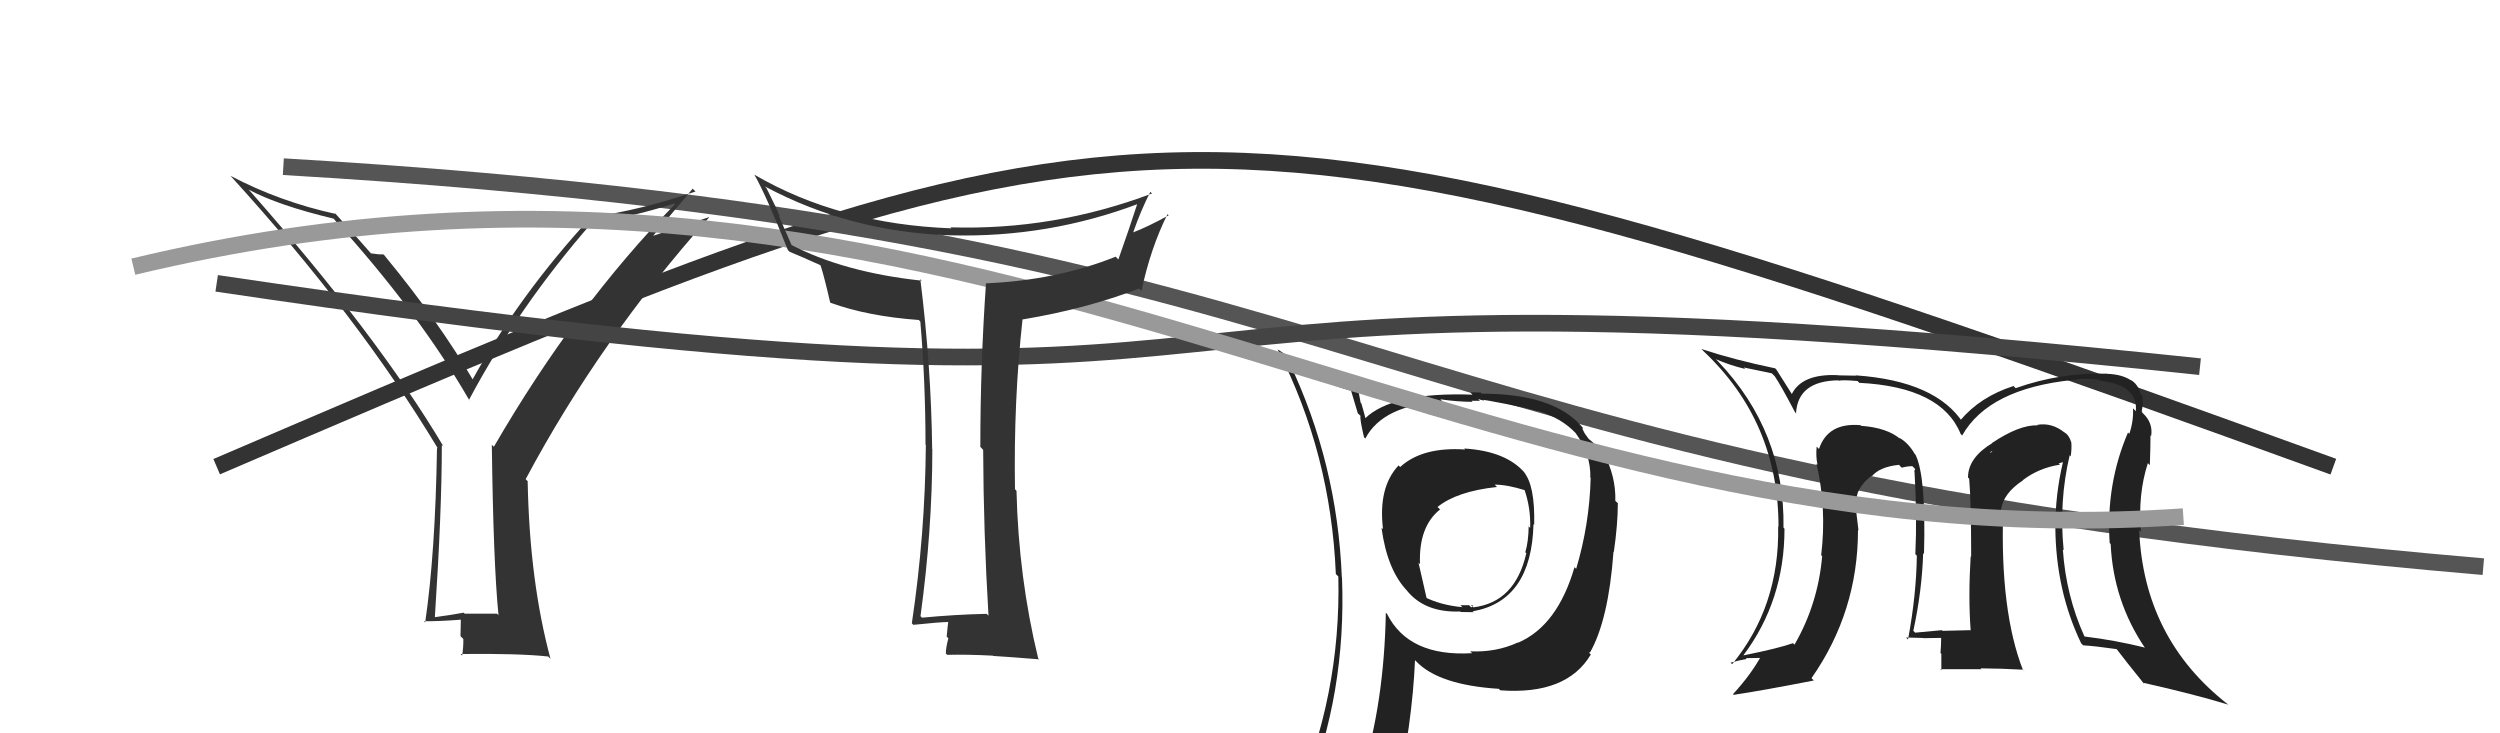 <svg xmlns="http://www.w3.org/2000/svg" width="150" height="44" viewBox="0,0,150,44"><path d="M13 28 C69 4,71 3,140 28" stroke="#333" fill="none"/><path d="M17 10 C85 14,79 28,149 34" stroke="#555" fill="none"/><path fill="#333" d="M29.92 36.92L29.82 36.82L27.88 36.82L27.82 36.76Q27.02 36.91 26.07 37.03L25.91 36.87L26.09 37.05Q26.51 30.69 26.51 26.70L26.59 26.77L26.61 26.79Q22.64 20.12 14.99 11.45L14.93 11.39L14.91 11.37Q16.67 12.32 20.02 13.12L20.14 13.25L20.03 13.14Q25.13 18.77 28.14 23.98L28.24 24.09L28.14 23.99Q31.12 18.40 35.50 13.38L35.47 13.35L35.50 13.38Q37.95 13.01 40.46 12.21L40.44 12.19L40.50 12.25Q34.50 18.40 29.63 26.81L29.61 26.78L29.51 26.69Q29.60 33.82 29.91 36.91ZM39.02 14.35L41.56 11.32L41.73 11.49Q38.55 12.58 35.43 13.04L35.42 13.03L35.44 13.05Q31.15 17.71 28.33 22.81L28.37 22.84L28.46 22.93Q26.31 19.26 23.11 15.38L23.13 15.39L23.00 15.26Q22.74 15.28 22.25 15.20L22.32 15.27L22.28 15.23Q21.61 14.45 20.09 12.78L20.11 12.79L20.16 12.84Q16.80 12.11 13.83 10.55L13.76 10.49L13.84 10.56Q21.52 19.00 26.28 26.92L26.20 26.84L26.22 26.87Q26.12 33.20 25.51 37.35L25.48 37.32L25.44 37.27Q26.22 37.29 27.67 37.18L27.65 37.16L27.63 38.17L27.80 38.34Q27.81 38.81 27.73 39.34L27.66 39.26L27.63 39.24Q31.14 39.20 32.89 39.39L32.85 39.35L33.03 39.53Q31.77 34.85 31.66 28.87L31.49 28.70L31.54 28.75Q36.00 20.39 42.55 13.04L42.54 13.03L38.91 14.24Z"/><path d="M13 17 C87 28,56 14,132 22" stroke="#444" fill="none"/><path fill="#222" d="M124.28 27.42L124.29 27.43L124.24 27.38Q124.31 26.96 124.28 26.54L124.33 26.60L124.27 26.53Q124.16 26.12 123.85 25.93L123.90 25.98L123.87 25.95Q123.11 25.34 122.24 25.49L122.28 25.54L122.26 25.52Q121.16 25.48 119.52 26.58L119.68 26.74L119.53 26.59Q118.08 27.47 118.08 28.65L118.20 28.77L118.15 28.72Q118.27 30.09 118.27 33.40L118.24 33.38L118.24 33.38Q118.09 35.82 118.24 37.83L118.25 37.84L118.22 37.81Q116.55 37.85 116.55 37.85L116.64 37.94L116.51 37.81Q115.63 37.89 114.91 37.96L114.86 37.91L114.80 37.85Q115.32 35.44 115.39 33.19L115.29 33.09L115.44 33.24Q115.57 28.58 114.93 27.28L114.86 27.22L114.90 27.26Q114.50 26.56 113.93 26.25L114.01 26.33L114.03 26.35Q113.23 25.66 111.67 25.55L111.54 25.42L111.63 25.51Q109.67 25.34 109.14 26.94L108.98 26.78L109.00 26.80Q108.94 27.38 109.05 27.88L108.99 27.81L108.99 27.82Q109.61 30.53 109.27 33.31L109.39 33.43L109.33 33.37Q109.08 36.24 107.67 38.68L107.62 38.63L107.58 38.59Q106.71 38.90 104.62 39.32L104.46 39.17L104.61 39.31Q107.07 36.03 107.07 31.72L107.09 31.75L107.01 31.66Q107.10 25.89 103.07 21.67L103.06 21.66L102.95 21.55Q103.77 21.91 104.72 22.14L104.63 22.05L106.31 22.40L106.48 22.57Q106.82 23.06 107.70 24.73L107.80 24.84L107.76 24.80Q107.87 22.85 110.31 22.82L110.38 22.89L110.34 22.85Q110.46 22.78 111.45 22.86L111.58 22.99L111.56 22.97Q116.50 23.22 117.64 26.04L117.58 25.98L117.73 26.13Q119.31 23.33 124.34 22.80L124.31 22.77L124.34 22.80Q125.08 22.67 125.96 22.78L125.96 22.78L126.03 22.85Q128.30 23.11 128.15 24.67L128.10 24.62L127.98 24.50Q128.02 25.26 127.76 26.03L127.74 26.01L127.68 25.95Q126.35 29.04 126.58 32.58L126.45 32.45L126.64 32.64Q126.80 36.08 128.71 38.89L128.57 38.75L128.67 38.85Q126.90 38.41 125.07 38.19L125.21 38.33L125.06 38.17Q123.96 35.74 123.77 32.96L123.80 33.00L123.82 33.01Q123.53 30.06 124.18 27.32ZM124.98 38.71L124.89 38.61L124.99 38.72Q125.69 38.76 127.02 38.95L126.93 38.87L126.97 38.91Q127.53 39.65 128.67 41.06L128.74 41.13L128.57 40.96Q131.60 41.64 133.70 42.28L133.71 42.30L133.66 42.25Q128.62 38.31 128.35 31.80L128.31 31.76L128.46 31.91Q128.26 29.69 128.87 27.79L128.96 27.88L128.99 27.90Q129.03 26.84 129.03 26.12L129.15 26.24L129.07 26.16Q129.19 25.37 128.58 24.80L128.51 24.73L128.55 24.72L128.50 24.68Q128.61 24.22 128.54 23.72L128.56 23.75L128.43 23.62Q128.29 23.06 127.84 22.79L127.91 22.87L127.86 22.82Q127.32 22.46 126.44 22.43L126.27 22.25L126.43 22.42Q123.61 22.34 120.94 23.29L120.97 23.32L120.81 23.16Q118.80 23.81 117.62 25.22L117.64 25.24L117.81 25.41Q116.18 22.86 111.34 22.52L111.25 22.43L111.37 22.54Q110.70 22.52 110.28 22.52L110.28 22.52L110.27 22.51Q108.11 22.41 107.50 23.66L107.59 23.75L107.56 23.72Q107.26 23.23 106.58 22.17L106.60 22.19L106.51 22.10Q104.05 21.59 102.08 20.94L102.11 20.97L102.20 21.06Q106.71 25.30 106.71 31.59L106.75 31.63L106.69 31.57Q106.78 36.38 103.93 39.85L103.85 39.77L103.84 39.76Q104.31 39.62 104.80 39.54L104.75 39.49L105.87 39.47L105.70 39.30Q105.09 40.44 103.98 41.65L104.05 41.72L104.02 41.69Q105.71 41.44 108.83 40.83L108.86 40.86L108.69 40.69Q111.48 36.70 111.48 31.79L111.37 31.68L111.51 31.83Q111.39 30.90 111.31 30.07L111.37 30.12L111.40 30.15Q111.29 29.35 112.28 28.55L112.32 28.60L112.30 28.61L112.29 28.60Q112.76 28.01 113.94 27.89L114.06 28.02L114.11 28.06Q114.44 27.97 114.74 27.97L114.91 28.14L114.85 28.28L114.87 28.29Q115.03 30.89 114.92 33.25L115.06 33.39L115.01 33.34Q114.98 35.71 114.48 38.37L114.42 38.31L114.36 38.25Q115.42 38.28 115.42 38.28L115.52 38.38L115.42 38.29Q116.85 38.27 116.51 38.27L116.51 38.27L116.47 38.23Q116.47 38.72 116.43 39.18L116.48 39.23L116.48 39.22Q116.48 39.72 116.48 40.22L116.41 40.15L118.89 40.15L118.83 40.10Q120.10 40.11 121.36 40.18L121.53 40.36L121.38 40.21Q120.00 36.66 120.19 30.72L120.05 30.58L120.06 30.59Q120.20 29.59 121.38 28.82L121.35 28.80L121.37 28.81Q122.34 28.07 123.60 27.88L123.52 27.81L123.75 27.73L123.77 27.76Q123.32 29.66 123.32 31.64L123.37 31.69L123.32 31.64Q123.35 35.44 124.87 38.60ZM119.41 27.13L119.55 27.04L119.40 27.23L119.47 27.18Z"/><path fill="#222" d="M87.82 26.89L87.87 26.93L87.91 26.97Q85.34 26.80 84.01 28.02L83.94 27.95L83.91 27.93Q82.68 29.24 82.98 31.75L83.02 31.79L82.89 31.66Q83.23 34.21 84.45 35.47L84.47 35.48L84.41 35.43Q85.49 36.77 87.62 36.69L87.77 36.85L87.65 36.72Q88.23 36.73 88.42 36.73L88.51 36.82L88.36 36.68Q91.89 36.06 92.01 31.45L92.02 31.46L92.05 31.49Q92.11 29.11 91.42 28.31L91.55 28.45L91.52 28.41Q90.39 27.06 87.84 26.91ZM91.12 38.59L91.08 38.55L91.07 38.55Q89.77 39.15 88.21 39.08L88.35 39.21L88.33 39.19Q84.52 39.42 83.22 36.83L83.23 36.84L83.15 36.76Q83.05 42.17 81.71 46.44L81.57 46.30L81.58 46.30Q79.86 46.87 78.23 47.59L78.26 47.63L78.31 47.68Q80.79 41.62 80.52 34.66L80.48 34.61L80.51 34.65Q80.24 27.80 77.35 21.74L77.34 21.74L77.47 21.86Q79.35 22.98 81.06 23.44L81.06 23.43L81.47 24.80L81.63 24.95Q81.58 25.13 81.84 26.23L81.93 26.32L81.92 26.31Q82.98 24.29 86.56 24.10L86.49 24.03L86.42 23.96Q87.48 24.11 88.36 24.11L88.29 24.05L88.80 24.05L88.69 23.94Q88.86 24.00 89.05 24.04L89.00 23.99L89.37 24.05L89.37 24.05Q91.55 24.45 92.28 24.68L92.25 24.65L92.25 24.65Q93.71 25.08 94.58 26.03L94.46 25.91L94.52 25.96Q95.46 27.25 95.42 28.66L95.36 28.60L95.44 28.67Q95.37 31.46 94.57 34.13L94.63 34.19L94.47 34.03Q93.45 37.54 91.09 38.56ZM95.34 39.16L95.33 39.11L95.39 39.17Q96.51 37.21 96.81 33.10L96.75 33.03L96.83 33.12Q97.07 31.45 97.07 30.19L96.98 30.11L96.92 30.05Q96.96 28.56 96.20 27.16L96.34 27.30L96.36 27.31Q95.72 26.64 95.23 26.26L95.36 26.39L95.08 26.00L94.96 25.76L94.96 25.65L94.93 25.62Q93.24 23.62 88.90 23.62L88.83 23.55L88.21 23.54L88.35 23.68Q83.54 23.51 81.90 25.11L81.94 25.15L81.94 25.15Q81.83 24.70 81.68 24.20L81.64 24.17L81.45 23.17L81.32 23.05Q78.83 22.42 76.62 20.94L76.69 21.00L76.67 20.99Q79.85 27.21 80.15 34.44L80.25 34.54L80.30 34.59Q80.47 41.73 77.62 48.20L77.60 48.19L79.73 47.45L79.59 47.32Q79.48 48.20 78.80 49.76L78.72 49.68L78.65 49.62Q81.37 48.57 83.70 48.23L83.77 48.30L83.70 48.23Q84.75 43.34 84.90 39.61L84.92 39.63L84.97 39.68Q86.32 41.10 89.93 41.33L90.08 41.48L90.02 41.42Q94.00 41.71 95.45 39.27L95.52 39.34ZM89.81 29.22L89.84 29.24L89.68 29.08Q90.38 29.07 91.49 29.41L91.56 29.48L91.47 29.39Q91.85 30.49 91.81 31.67L91.66 31.53L91.72 31.58Q91.71 32.48 91.52 33.13L91.50 33.12L91.58 33.19Q90.91 36.14 88.40 36.44L88.25 36.30L88.40 36.33L88.36 36.30Q88.39 36.40 88.27 36.44L88.14 36.31L87.62 36.31L87.74 36.43Q86.44 36.31 85.45 35.81L85.62 35.99L85.11 33.76L85.20 33.85Q85.11 31.60 86.40 30.57L86.41 30.57L86.25 30.42Q87.41 29.48 89.81 29.22Z"/><path d="M8 16 C58 4,87 34,131 31" stroke="#999" fill="none"/><path fill="#333" d="M59.30 36.93L59.24 36.87L59.20 36.83Q57.33 36.87 55.32 37.06L55.27 37.01L55.23 36.97Q55.94 31.78 55.94 26.95L55.96 26.96L55.93 26.94Q55.87 21.96 55.22 16.75L55.24 16.77L55.31 16.84Q50.63 16.34 47.43 14.67L47.51 14.74L46.72 12.93L46.80 13.01Q46.60 12.50 45.99 11.29L45.95 11.25L45.90 11.19Q51.03 13.93 57.05 14.12L57.14 14.22L57.05 14.12Q62.91 14.27 68.35 12.21L68.43 12.29L68.27 12.13Q67.75 13.74 67.10 15.57L66.95 15.41L66.94 15.40Q63.43 16.81 59.17 17.00L59.18 17.01L59.16 16.99Q58.82 21.86 58.82 26.81L58.94 26.94L58.99 26.99Q59.01 31.95 59.31 36.94ZM69.06 11.55L68.95 11.44L69.12 11.61Q63.23 13.83 57.03 13.64L57.02 13.63L57.09 13.70Q50.36 13.45 45.26 10.48L45.25 10.47L45.26 10.48Q45.98 11.73 47.27 15.00L47.22 14.95L47.38 15.11Q47.94 15.33 49.20 15.90L49.21 15.91L49.24 15.94Q49.46 16.62 49.81 18.15L49.83 18.17L49.84 18.17Q52.08 18.98 55.13 19.20L55.24 19.32L55.22 19.30Q55.53 22.91 55.53 26.68L55.58 26.74L55.55 26.71Q55.51 32.04 54.71 37.40L54.77 37.46L54.80 37.49Q56.42 37.32 56.95 37.32L56.89 37.26L56.90 37.27Q56.86 37.53 56.80 38.20L56.93 38.32L56.90 38.30Q56.75 38.87 56.75 39.21L56.80 39.26L56.83 39.29Q58.05 39.26 59.58 39.34L59.51 39.27L59.60 39.36Q60.53 39.41 62.35 39.56L62.29 39.50L62.29 39.50Q61.11 34.62 60.99 29.45L60.91 29.36L60.90 29.36Q60.81 24.09 61.35 19.18L61.37 19.20L61.34 19.17Q65.19 18.53 68.35 17.31L68.47 17.43L68.49 17.45Q69.03 14.90 70.05 12.85L70.15 12.95L70.12 12.92Q68.82 13.63 68.02 13.93L68.09 14.01L68.00 13.92Q68.44 12.65 69.02 11.51Z"/></svg>
